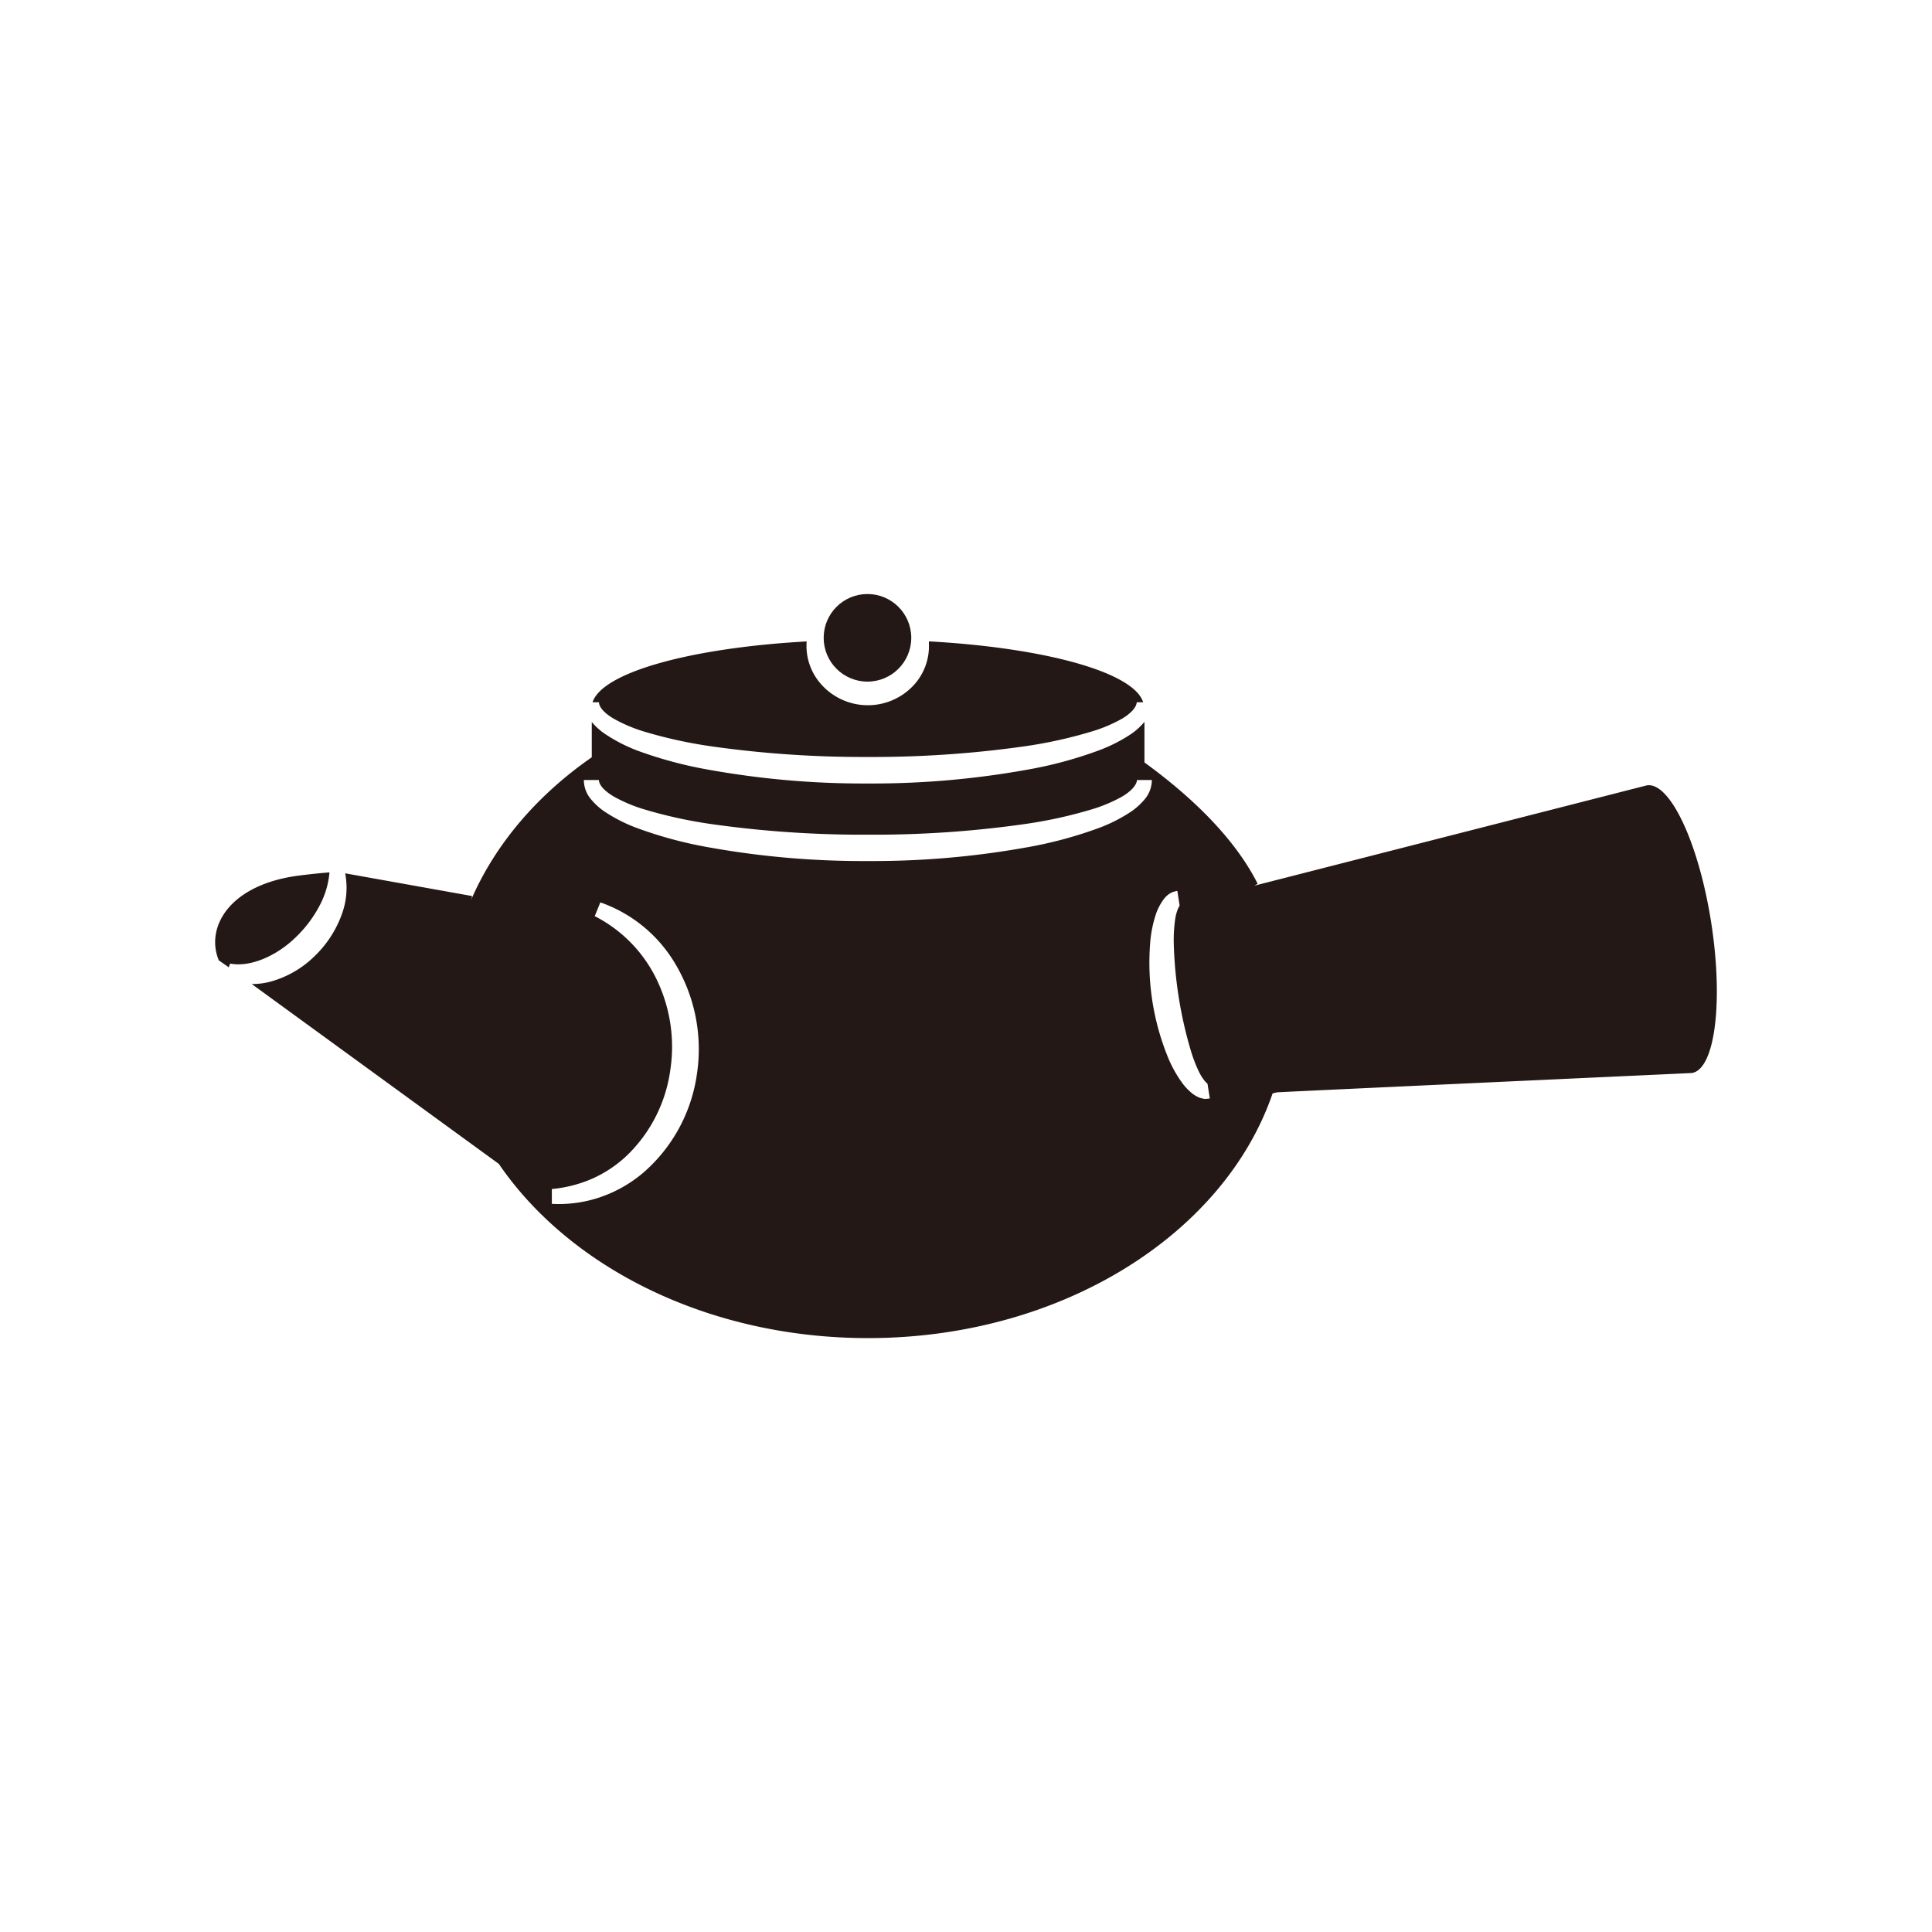 <svg xmlns="http://www.w3.org/2000/svg" viewBox="0 0 300 300"><defs><style>.cls-1{fill:#231815;}.cls-2{fill:none;}</style></defs><title>アセット 164</title><g id="レイヤー_2" data-name="レイヤー 2"><g id="pictgram"><path class="cls-1" d="M45.94,145.52a19,19,0,0,0,3.74-5,13.34,13.34,0,0,0,1.48-5.06c-1.66.14-3.28.31-4.83.51-10.91,1.45-14.44,8.18-12.35,13.16l1.13.78.4.29.23-.58C38.79,150.23,42.91,148.49,45.94,145.52Z"/><path class="cls-1" d="M265.72,143.3c-1.92-12.35-6.4-21.92-10-21.35l-60.95,15.58.52-.3c-3.64-7.23-10.46-13.66-17.58-18.84v-6.3A10.09,10.09,0,0,1,175.6,114a24.3,24.3,0,0,1-5,2.53,63.41,63.41,0,0,1-11.17,3,135.21,135.21,0,0,1-24.67,2.13,135.21,135.21,0,0,1-24.67-2.13,64.38,64.38,0,0,1-11.18-3A25,25,0,0,1,94,114a9.85,9.85,0,0,1-2.11-1.89v5.48c-8.51,5.9-15,13.52-18.75,22.17l.18-.62L53.6,135.61a11.91,11.91,0,0,1-.52,6.35,17,17,0,0,1-4.26,6.54A15.69,15.69,0,0,1,42,152.43a11.17,11.17,0,0,1-2.91.37l38,27.66.37.27c11,16.11,32.55,27.05,57.32,27.05,30,0,55.32-16.09,62.83-38l.66-.16c.33-.05,64.4-3,64.4-3C266.28,166.14,267.64,155.67,265.72,143.3ZM108.23,166.69A24.86,24.86,0,0,1,100,182a20.62,20.62,0,0,1-7.1,4,19.87,19.87,0,0,1-7.21.93v-2.3a20.32,20.32,0,0,0,6.12-1.54,18.93,18.93,0,0,0,5.72-3.84,22.75,22.75,0,0,0,6.56-13.14,24,24,0,0,0-2.41-14.59,21.55,21.55,0,0,0-9.33-9.26l.87-2.14a21.9,21.9,0,0,1,11.66,9.58A25.86,25.86,0,0,1,108.23,166.69Zm67.37-40.64a24.3,24.3,0,0,1-5,2.53,65,65,0,0,1-11.18,3,135,135,0,0,1-24.66,2.12,135.22,135.22,0,0,1-24.67-2.12,64.93,64.93,0,0,1-11.17-3,24.3,24.3,0,0,1-5-2.53,10,10,0,0,1-2.14-1.93,4.64,4.64,0,0,1-1.12-3H93c0,.87,1.11,1.89,2.44,2.64a23.45,23.45,0,0,0,4.54,1.9A71.37,71.37,0,0,0,110.73,128a167.28,167.28,0,0,0,24,1.61A166,166,0,0,0,158.83,128a70.71,70.71,0,0,0,10.75-2.34,23.45,23.45,0,0,0,4.54-1.9c1.33-.75,2.38-1.77,2.43-2.64h2.31a4.69,4.69,0,0,1-1.12,3A10.2,10.2,0,0,1,175.6,126.05Zm11.46,44.59a6.58,6.58,0,0,1-.74-.17,4.77,4.77,0,0,1-1.14-.64,8.51,8.51,0,0,1-1.59-1.65,18.76,18.76,0,0,1-2.17-3.86,38.91,38.91,0,0,1-2.81-18.06,18.7,18.7,0,0,1,.89-4.34,8.39,8.39,0,0,1,1-2,4.18,4.18,0,0,1,.89-1,4.24,4.24,0,0,1,.65-.38,4.47,4.47,0,0,1,.78-.2l.35,2.28a4.94,4.94,0,0,0-.32.66,6.88,6.88,0,0,0-.37,1.46,22.84,22.84,0,0,0-.22,3.72A64.58,64.58,0,0,0,184.87,163a22.58,22.58,0,0,0,1.33,3.48,7.69,7.69,0,0,0,.8,1.28c.27.33.47.48.5.53l.36,2.28A6.87,6.87,0,0,1,187.06,170.64Z"/><circle class="cls-1" cx="134.7" cy="99.04" r="6.8"/><path class="cls-1" d="M144.24,99.59c0,.1,0,.22,0,.34a8.94,8.94,0,0,1-2.31,6.41,9.7,9.7,0,0,1-14.8-.54,8.91,8.91,0,0,1-1.87-6.2c-18,1-31.75,4.8-33.25,9.45h1c0,.87,1.11,1.89,2.44,2.63a23.46,23.46,0,0,0,4.54,1.91,71.39,71.39,0,0,0,10.75,2.34,167.28,167.28,0,0,0,24,1.61,167.47,167.47,0,0,0,24.05-1.61,70.7,70.7,0,0,0,10.75-2.35,22.84,22.84,0,0,0,4.54-1.9c1.33-.74,2.38-1.76,2.43-2.63h1C176.06,104.39,162.3,100.59,144.24,99.59Z"/></g><g id="透明罫線"><rect class="cls-2" width="300" height="300"/></g></g></svg>